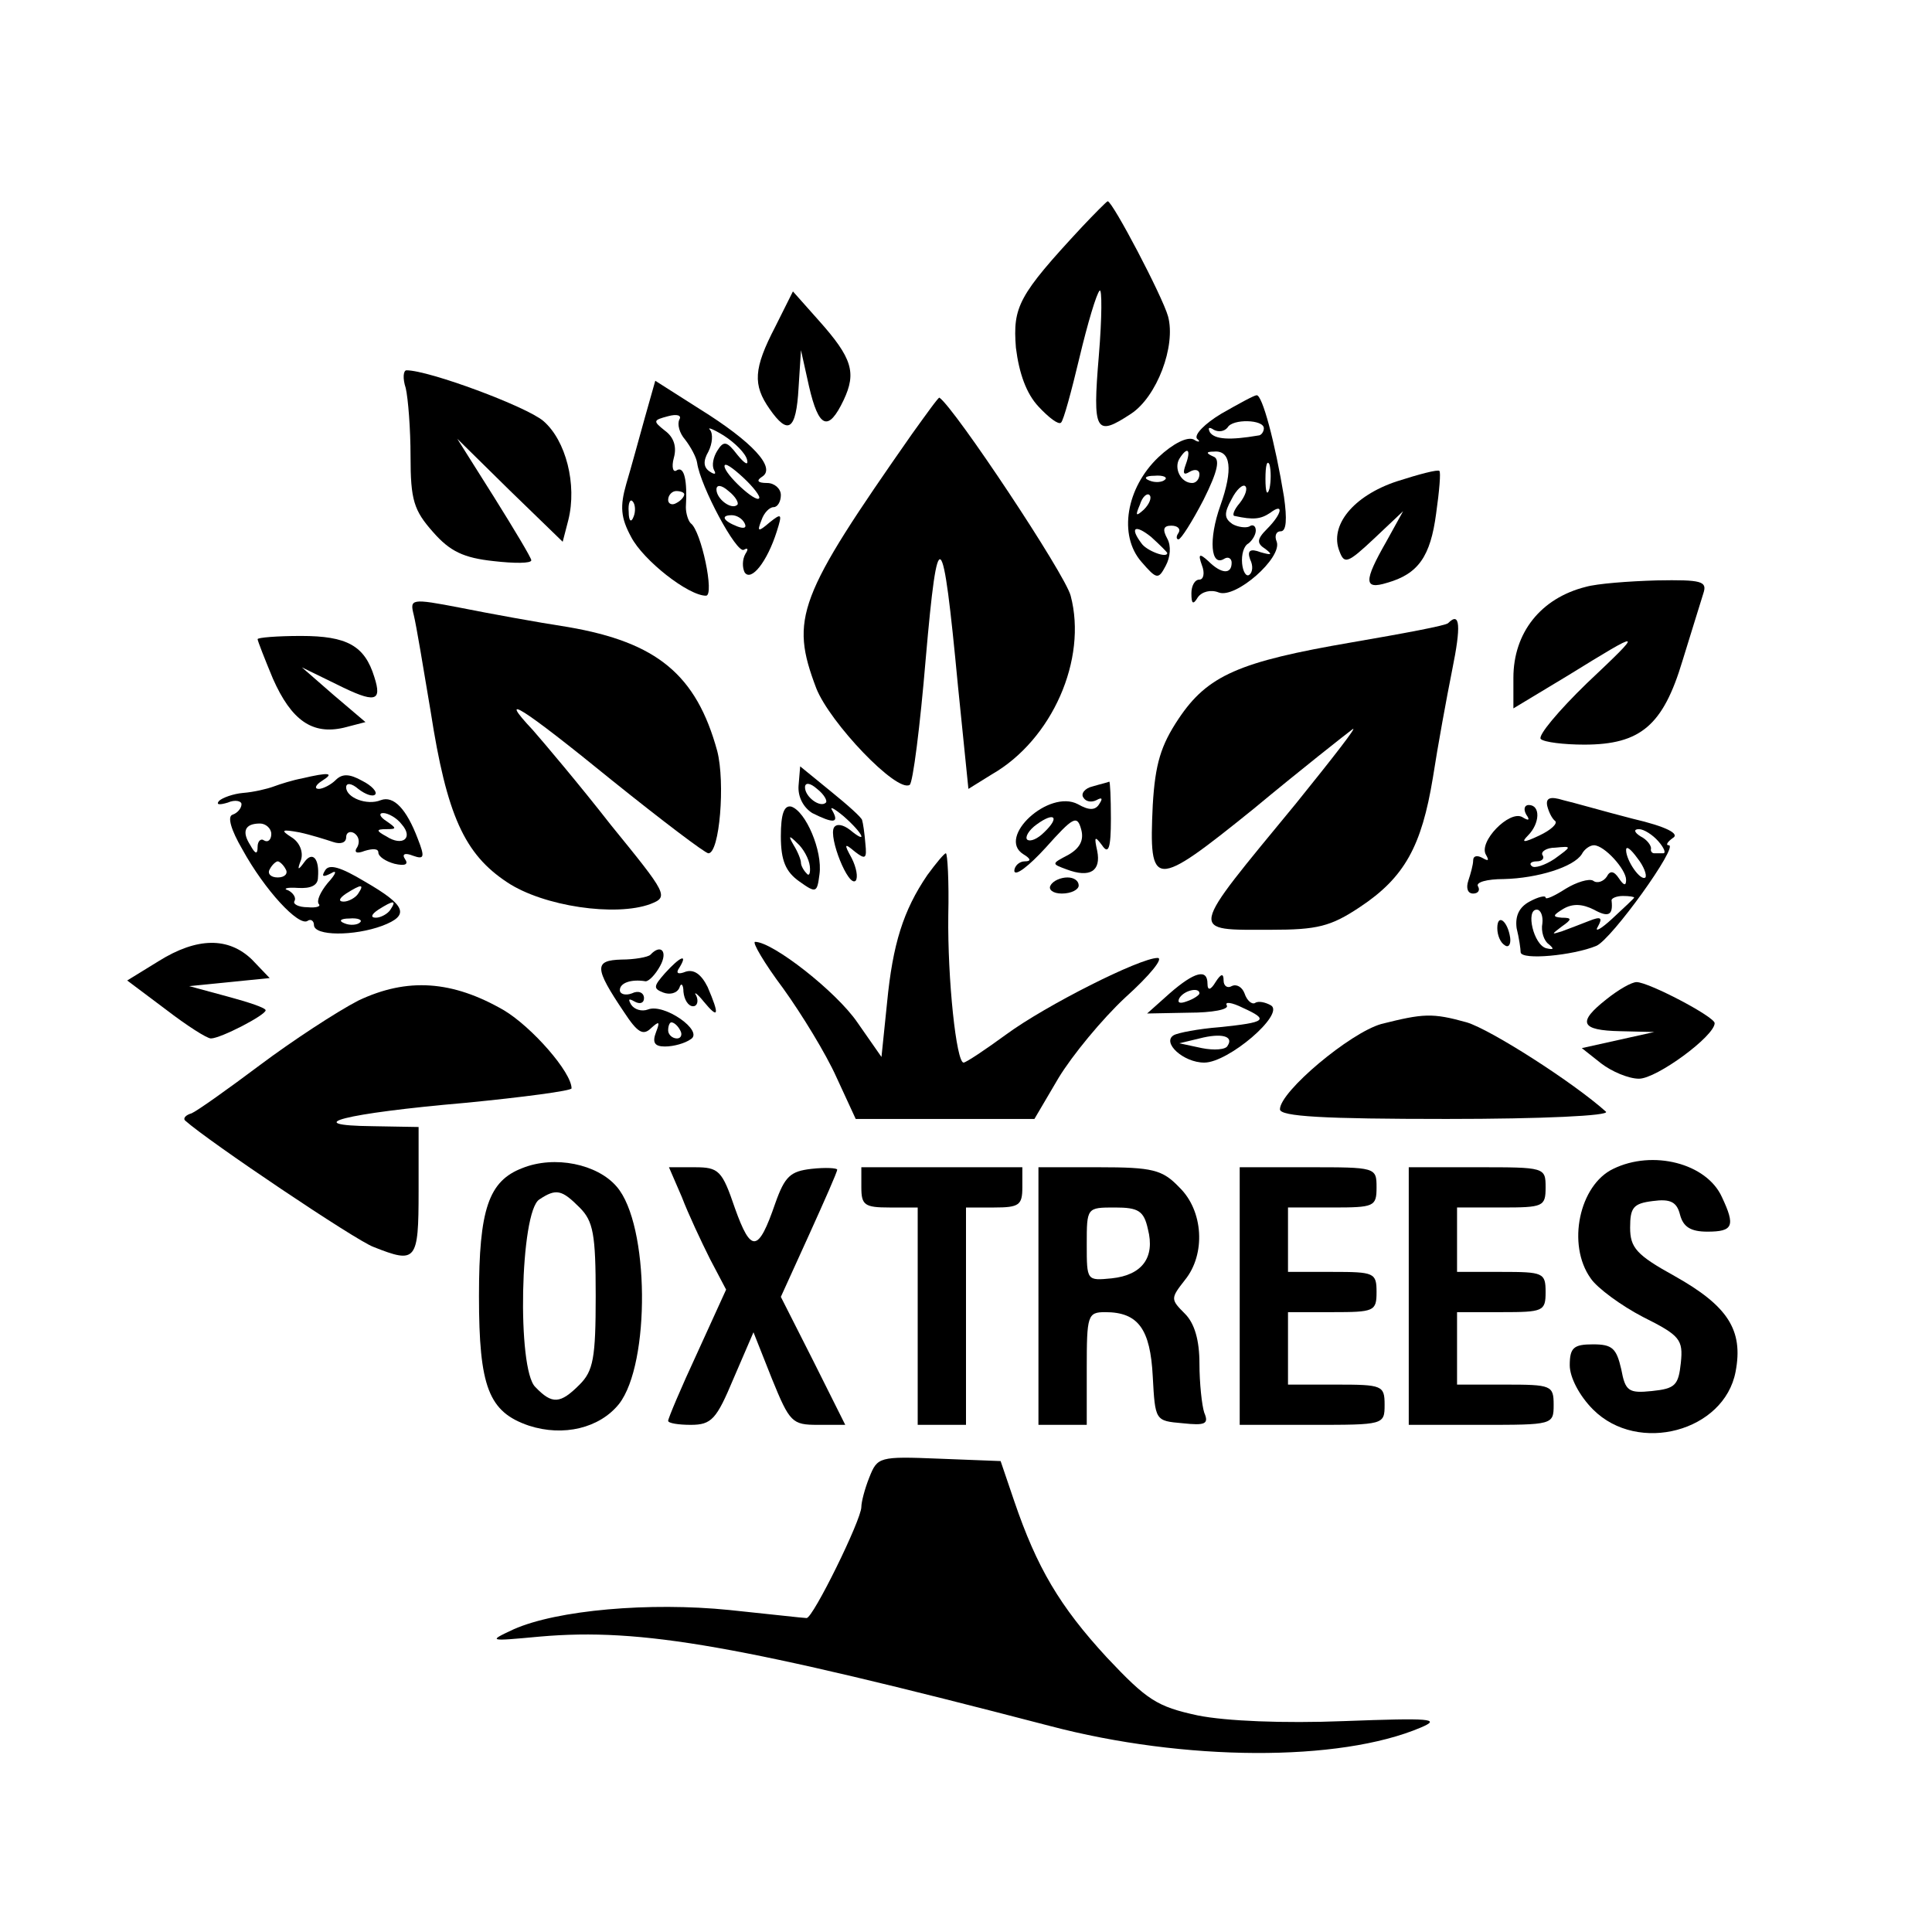 <?xml version="1.0" standalone="no"?>
<!DOCTYPE svg PUBLIC "-//W3C//DTD SVG 20010904//EN"
 "http://www.w3.org/TR/2001/REC-SVG-20010904/DTD/svg10.dtd">
<svg version="1.0" xmlns="http://www.w3.org/2000/svg"
 width="240pt" height="240pt" viewBox="0 0 240 240"
 preserveAspectRatio="xMidYMid meet">
<g transform="translate(0,240) scale(0.1,-0.1)"
fill="#000000" stroke="none">
<path d="M1344 2118 c-79 -85 -86 -99 -82 -150 4 -32 13 -57 28 -73 13 -14 25
-23 28 -20 3 2 13 39 23 81 10 42 21 79 25 83 3 3 3 -33 -1 -81 -8 -95 -4
-101 40 -72 32 21 56 84 46 121 -7 25 -69 143 -75 143 -1 0 -16 -15 -32 -32z"/>
<path d="M963 1994 c-27 -52 -28 -72 -7 -102 23 -33 33 -27 36 26 l3 47 10
-45 c12 -52 24 -57 43 -17 16 34 11 52 -31 99 l-32 36 -22 -44z"/>
<path d="M504 1918 c3 -13 6 -51 6 -85 0 -54 4 -67 28 -94 21 -24 38 -32 75
-36 26 -3 47 -3 47 1 0 3 -21 38 -46 78 l-46 73 65 -64 66 -64 7 27 c11 44 -3
99 -31 123 -21 18 -142 63 -170 63 -4 0 -5 -10 -1 -22z"/>
<path d="M801 1881 c-7 -25 -17 -62 -23 -82 -8 -28 -7 -42 6 -66 15 -29 71
-73 93 -73 11 0 -6 81 -19 90 -3 3 -6 12 -6 20 2 33 -2 51 -11 46 -5 -4 -7 4
-4 15 4 14 0 26 -11 34 -15 12 -15 13 4 18 11 3 17 1 14 -4 -3 -6 0 -17 7 -25
7 -9 14 -22 15 -29 4 -29 49 -113 58 -108 5 3 6 1 2 -5 -4 -7 -4 -17 -1 -23 8
-12 28 13 40 51 7 22 6 23 -9 11 -14 -12 -16 -12 -10 3 3 9 10 16 15 16 5 0 9
7 9 15 0 8 -8 15 -17 15 -12 0 -14 3 -6 8 17 11 -12 43 -78 84 l-55 35 -13
-46z m127 -52 c2 -8 -3 -5 -12 6 -13 17 -17 18 -25 5 -5 -8 -7 -18 -4 -24 3
-5 1 -6 -5 -2 -8 5 -9 13 -2 25 5 10 6 22 2 27 -4 4 4 1 17 -7 14 -9 27 -22
29 -30z m15 -48 c-4 -6 -43 30 -43 40 0 5 10 -2 23 -14 13 -12 22 -24 20 -26z
m-27 -8 c-7 -7 -26 7 -26 19 0 6 6 6 15 -2 9 -7 13 -15 11 -17z m-66 13 c0 -3
-4 -8 -10 -11 -5 -3 -10 -1 -10 4 0 6 5 11 10 11 6 0 10 -2 10 -4z m-63 -28
c-3 -8 -6 -5 -6 6 -1 11 2 17 5 13 3 -3 4 -12 1 -19z m138 -8 c3 -6 -1 -7 -9
-4 -18 7 -21 14 -7 14 6 0 13 -4 16 -10z"/>
<path d="M1133 1861 c-142 -203 -152 -229 -119 -316 17 -43 100 -130 116 -120
4 2 13 73 20 157 15 172 21 167 40 -34 l13 -128 29 18 c75 43 119 143 98 222
-7 27 -144 233 -163 246 -1 1 -16 -20 -34 -45z"/>
<path d="M1517 1886 c-20 -12 -34 -26 -30 -31 5 -4 2 -5 -4 -1 -8 4 -26 -5
-44 -22 -40 -38 -50 -97 -21 -130 19 -22 21 -22 30 -5 6 11 7 25 2 34 -6 11
-5 16 5 16 8 0 12 -4 9 -9 -3 -4 -3 -8 0 -8 3 0 17 22 31 49 18 36 21 51 12
54 -9 4 -9 6 1 6 21 2 24 -22 8 -67 -15 -42 -12 -77 5 -66 5 3 9 0 9 -5 0 -15
-13 -14 -29 2 -11 10 -13 9 -8 -5 4 -10 2 -18 -3 -18 -6 0 -10 -8 -10 -17 0
-13 2 -15 8 -5 5 7 16 10 26 6 21 -8 79 43 72 63 -3 7 -1 13 5 13 7 0 8 15 4
43 -11 67 -27 127 -34 126 -3 0 -23 -11 -44 -23z m53 -18 c0 -4 -3 -9 -7 -9
-35 -6 -54 -5 -60 4 -3 6 -1 7 5 3 6 -3 13 -2 17 3 6 11 45 10 45 -1z m-97
-45 c-4 -11 -3 -14 5 -9 7 4 12 2 12 -3 0 -6 -4 -11 -9 -11 -14 0 -23 18 -16
30 10 16 15 12 8 -7z m104 -30 c-3 -10 -5 -4 -5 12 0 17 2 24 5 18 2 -7 2 -21
0 -30z m-130 11 c-3 -3 -12 -4 -19 -1 -8 3 -5 6 6 6 11 1 17 -2 13 -5z m93
-29 c-7 -8 -10 -16 -6 -16 23 -5 32 -4 44 4 17 13 15 -1 -4 -20 -13 -13 -13
-18 -2 -25 9 -7 8 -8 -6 -4 -13 5 -17 2 -13 -9 4 -8 3 -16 -1 -19 -4 -3 -8 4
-9 14 -1 11 2 22 8 25 5 4 9 11 9 16 0 6 -4 8 -8 5 -4 -2 -14 -1 -21 3 -10 7
-11 13 -1 31 6 12 14 19 17 16 3 -3 0 -12 -7 -21z m-119 -8 c-10 -9 -11 -8 -5
6 3 10 9 15 12 12 3 -3 0 -11 -7 -18z m29 -54 c0 -7 -26 3 -32 12 -15 20 -8
24 12 8 11 -10 20 -19 20 -20z"/>
<path d="M1735 1802 c-54 -18 -84 -55 -71 -87 6 -16 10 -15 43 16 l36 34 -21
-38 c-28 -49 -28 -60 1 -51 39 11 54 33 61 86 4 28 6 52 4 53 -2 2 -25 -4 -53
-13z"/>
<path d="M1970 1671 c-56 -14 -90 -57 -90 -113 l0 -38 68 41 c94 58 95 58 23
-10 -35 -34 -61 -65 -57 -69 4 -4 29 -7 54 -7 70 0 98 24 122 104 11 36 23 74
26 84 5 15 -2 17 -58 16 -35 -1 -74 -4 -88 -8z"/>
<path d="M514 1636 c3 -12 12 -66 21 -120 20 -129 42 -177 95 -212 45 -30 135
-43 178 -27 23 9 21 12 -49 98 -39 50 -83 102 -97 118 -46 49 -14 29 99 -63
61 -49 115 -90 119 -90 14 0 21 88 11 127 -26 95 -75 135 -185 154 -39 6 -99
17 -134 24 -62 12 -63 11 -58 -9z"/>
<path d="M1799 1626 c-2 -3 -56 -13 -120 -24 -140 -24 -179 -41 -215 -95 -22
-33 -29 -56 -32 -107 -5 -105 1 -105 125 -5 59 49 115 93 123 99 8 6 -24 -35
-70 -92 -135 -164 -134 -157 -31 -157 57 0 74 4 110 28 56 37 77 76 91 161 6
39 17 99 24 134 11 54 10 73 -5 58z"/>
<path d="M320 1606 c0 -2 9 -25 19 -49 23 -52 49 -70 88 -61 l27 7 -40 34 -39
34 43 -21 c48 -24 57 -22 47 9 -12 39 -34 51 -91 51 -30 0 -54 -2 -54 -4z"/>
<path d="M992 1424 c-1 -14 6 -27 17 -34 26 -13 34 -13 25 3 -4 6 2 3 14 -7
24 -21 31 -36 8 -17 -9 7 -17 8 -20 3 -7 -12 18 -75 27 -66 3 4 1 16 -5 28
-10 18 -9 19 4 8 13 -10 15 -9 13 10 -1 13 -3 26 -4 29 0 3 -18 19 -39 36
l-38 31 -2 -24z m34 -21 c-7 -7 -26 7 -26 19 0 6 6 6 15 -2 9 -7 13 -15 11
-17z"/>
<path d="M375 1433 c-11 -2 -27 -7 -35 -10 -8 -3 -25 -7 -38 -8 -12 -1 -26 -6
-30 -10 -4 -5 1 -5 11 -2 9 4 17 2 17 -2 0 -5 -5 -11 -11 -13 -7 -2 -2 -19 12
-43 28 -51 70 -96 81 -89 4 3 8 0 8 -5 0 -14 50 -14 85 -1 34 13 30 25 -22 55
-30 18 -44 22 -49 14 -5 -8 -3 -9 7 -4 8 5 7 0 -4 -12 -9 -11 -14 -22 -11 -26
3 -3 -3 -5 -14 -4 -11 0 -19 4 -16 8 2 4 -2 10 -8 13 -7 2 -2 4 12 3 16 -1 25
3 25 13 2 24 -7 33 -17 19 -8 -11 -9 -10 -4 3 3 10 -2 22 -12 28 -14 9 -12 10
10 6 14 -3 33 -9 42 -12 9 -3 16 -1 16 6 0 6 5 8 10 5 6 -4 7 -11 4 -17 -5 -7
-1 -9 9 -5 10 3 17 3 17 -2 0 -5 9 -11 20 -14 13 -3 18 -1 13 6 -4 6 0 8 10 4
14 -5 15 -2 6 21 -14 37 -30 54 -46 48 -17 -7 -43 3 -43 16 0 6 7 5 15 -2 9
-7 18 -10 21 -7 3 3 -4 11 -16 17 -16 9 -25 9 -33 1 -6 -6 -16 -11 -21 -11 -6
0 -4 5 4 10 16 10 9 11 -25 3z m124 -57 c15 -17 1 -28 -19 -15 -13 7 -13 9 0
9 13 0 13 1 0 10 -8 5 -10 10 -4 10 6 0 17 -6 23 -14z m-162 -12 c0 -7 -4 -11
-9 -8 -4 3 -8 -1 -8 -8 0 -10 -3 -9 -9 2 -11 17 -7 27 12 27 7 0 14 -6 14 -13z
m18 -44 c3 -5 -1 -10 -10 -10 -9 0 -13 5 -10 10 3 6 8 10 10 10 2 0 7 -4 10
-10z m90 -30 c-3 -5 -12 -10 -18 -10 -7 0 -6 4 3 10 19 12 23 12 15 0z m40
-20 c-3 -5 -12 -10 -18 -10 -7 0 -6 4 3 10 19 12 23 12 15 0z m-38 -16 c-3 -3
-12 -4 -19 -1 -8 3 -5 6 6 6 11 1 17 -2 13 -5z"/>
<path d="M1357 1423 c-9 -2 -15 -9 -11 -14 3 -5 10 -6 16 -3 7 4 8 2 4 -4 -5
-9 -13 -9 -27 -1 -36 19 -101 -41 -68 -62 10 -6 10 -9 2 -9 -7 0 -13 -6 -13
-12 1 -7 18 6 39 29 34 38 39 41 44 23 4 -14 -2 -24 -16 -32 -21 -11 -21 -11
-2 -18 29 -11 43 -2 38 23 -4 18 -3 19 6 7 8 -12 11 -4 11 33 0 26 -1 46 -2
46 -2 -1 -11 -3 -21 -6z m-60 -57 c-8 -8 -17 -12 -21 -9 -3 3 2 12 12 19 22
16 29 9 9 -10z"/>
<path d="M1922 1399 c2 -8 6 -16 10 -19 3 -3 -5 -11 -20 -18 -19 -9 -23 -9
-14 0 15 15 16 38 1 38 -5 0 -7 -5 -3 -12 5 -7 3 -8 -5 -3 -16 9 -55 -31 -45
-47 4 -7 3 -8 -4 -4 -7 4 -12 3 -12 -3 0 -5 -3 -16 -6 -25 -3 -9 -1 -16 6 -16
6 0 9 4 6 9 -3 5 11 9 32 9 42 1 87 15 97 31 3 6 10 11 15 11 13 0 40 -30 40
-43 0 -8 -3 -7 -9 2 -6 9 -11 10 -15 2 -4 -6 -12 -9 -17 -5 -5 3 -21 -2 -34
-10 -14 -9 -25 -14 -25 -11 0 3 -9 1 -20 -5 -13 -7 -18 -18 -16 -33 3 -12 5
-26 5 -30 1 -10 65 -4 94 8 19 8 103 125 90 125 -4 0 -2 4 5 9 9 5 -7 14 -50
24 -35 9 -73 20 -86 23 -16 5 -22 3 -20 -7z m138 -44 c7 -8 10 -15 6 -15 -3 0
-8 0 -11 0 -3 0 -5 3 -4 6 0 4 -5 11 -13 15 -8 5 -9 9 -2 9 6 0 17 -7 24 -15z
m-129 -22 c-12 -8 -25 -12 -28 -9 -4 3 -1 6 6 6 7 0 10 4 7 8 -2 4 5 9 16 9
21 2 21 2 -1 -14z m113 -23 c-6 -5 -24 21 -24 34 0 6 6 1 14 -10 8 -10 12 -21
10 -24z m-14 -25 c0 -1 -12 -12 -27 -26 -14 -13 -23 -18 -18 -10 6 11 4 13
-11 7 -10 -4 -26 -10 -34 -13 -13 -4 -13 -4 0 6 13 9 13 11 0 11 -12 1 -11 3
2 11 12 7 24 6 38 -1 18 -10 24 -7 22 11 -1 3 6 6 14 6 8 0 14 -1 14 -2z
m-114 -32 c-2 -10 2 -22 8 -26 7 -6 6 -7 -3 -5 -16 4 -26 48 -12 48 5 0 8 -8
7 -17z"/>
<path d="M970 1361 c0 -30 6 -44 23 -56 21 -15 22 -14 25 9 4 29 -17 78 -35
84 -9 2 -13 -9 -13 -37z m36 -37 c1 -9 -1 -13 -4 -9 -4 4 -7 10 -7 13 0 4 -4
14 -9 22 -7 12 -6 13 4 3 8 -7 15 -20 16 -29z"/>
<path d="M1152 1313 c-30 -44 -43 -86 -50 -158 l-7 -68 -30 43 c-26 38 -105
100 -127 100 -4 0 11 -26 35 -58 23 -32 53 -81 66 -110 l24 -52 111 0 111 0
30 51 c17 28 54 73 83 100 30 27 48 49 40 49 -22 0 -139 -59 -188 -95 -26 -19
-50 -35 -53 -35 -9 0 -20 103 -19 183 1 42 -1 77 -3 77 -2 0 -12 -12 -23 -27z"/>
<path d="M1305 1300 c-3 -5 3 -10 14 -10 12 0 21 5 21 10 0 6 -6 10 -14 10 -8
0 -18 -4 -21 -10z"/>
<path d="M1860 1247 c0 -9 4 -18 9 -21 5 -4 8 1 7 9 -3 21 -16 31 -16 12z"/>
<path d="M197 1206 l-39 -24 48 -36 c26 -20 51 -36 56 -36 12 0 68 29 68 35 0
3 -21 10 -47 17 l-48 13 50 5 50 5 -22 23 c-29 28 -68 28 -116 -2z"/>
<path d="M808 1214 c-3 -3 -20 -6 -36 -6 -34 -1 -34 -10 3 -65 17 -26 24 -30
34 -20 10 9 11 8 6 -5 -5 -13 -2 -18 11 -18 11 0 25 4 32 9 17 10 -33 45 -53
37 -8 -3 -17 0 -21 6 -4 7 -3 8 4 4 7 -4 12 -2 12 4 0 7 -7 10 -15 6 -8 -3
-15 -1 -15 4 0 9 14 14 32 11 4 0 12 8 18 19 10 18 1 28 -12 14z m37 -94 c3
-5 1 -10 -4 -10 -6 0 -11 5 -11 10 0 6 2 10 4 10 3 0 8 -4 11 -10z"/>
<path d="M826 1191 c-14 -16 -15 -19 -2 -24 8 -3 17 -1 20 6 2 7 5 4 5 -5 1
-10 6 -18 12 -18 5 0 7 6 4 13 -4 6 1 3 9 -7 19 -23 20 -17 5 18 -8 16 -17 22
-27 19 -10 -4 -13 -2 -8 5 11 18 1 14 -18 -7z"/>
<path d="M1453 1166 l-28 -25 52 1 c29 0 50 4 47 9 -3 5 6 4 20 -3 33 -15 29
-18 -29 -24 -26 -2 -52 -7 -57 -10 -15 -9 12 -34 38 -34 30 0 100 60 83 71 -7
4 -16 6 -20 3 -4 -2 -10 3 -13 12 -3 8 -10 12 -16 9 -5 -3 -10 0 -10 7 0 9 -3
9 -10 -2 -6 -10 -10 -11 -10 -2 0 19 -16 15 -47 -12z m37 0 c0 -2 -7 -7 -16
-10 -8 -3 -12 -2 -9 4 6 10 25 14 25 6z m35 -65 c-2 -5 -17 -6 -32 -3 l-28 6
25 6 c27 7 43 3 35 -9z"/>
<path d="M445 1157 c-27 -14 -82 -50 -122 -80 -40 -30 -78 -57 -85 -60 -7 -2
-11 -6 -8 -9 29 -26 212 -149 234 -157 53 -21 56 -18 56 69 l0 80 -57 1 c-93
1 -35 16 115 29 72 7 132 15 132 18 0 20 -49 76 -84 97 -64 37 -120 41 -181
12z"/>
<path d="M1996 1159 c-37 -29 -33 -39 17 -40 l42 -1 -45 -10 -45 -10 24 -19
c13 -10 34 -19 47 -19 22 0 94 53 94 69 0 8 -82 51 -97 51 -6 0 -22 -9 -37
-21z"/>
<path d="M1716 1128 c-39 -11 -126 -84 -126 -106 0 -9 55 -12 207 -12 119 0
203 4 198 9 -40 36 -143 102 -173 111 -43 12 -54 11 -106 -2z"/>
<path d="M649 949 c-42 -16 -54 -51 -54 -159 0 -113 12 -144 62 -161 43 -14
88 -3 112 27 39 50 38 223 -3 270 -24 28 -77 39 -117 23z m71 -49 c17 -17 20
-33 20 -110 0 -77 -3 -93 -20 -110 -24 -24 -34 -25 -55 -3 -23 22 -19 218 5
233 21 14 28 12 50 -10z"/>
<path d="M2004 948 c-42 -20 -58 -94 -28 -136 8 -12 38 -34 65 -48 46 -23 50
-28 47 -57 -3 -28 -7 -32 -36 -35 -29 -3 -33 0 -38 27 -6 26 -11 31 -35 31
-24 0 -29 -4 -29 -26 0 -15 12 -38 29 -55 56 -56 163 -27 177 47 10 52 -10 82
-76 119 -47 26 -55 35 -55 60 0 25 4 30 28 33 22 3 30 -1 34 -17 4 -15 13 -21
34 -21 32 0 35 7 18 43 -19 42 -86 59 -135 35z"/>
<path d="M847 913 c8 -21 24 -55 35 -77 l20 -38 -36 -79 c-20 -43 -36 -81 -36
-84 0 -3 13 -5 28 -5 26 0 32 7 53 57 l25 58 23 -58 c22 -54 25 -57 57 -57
l34 0 -40 80 -40 79 35 77 c19 42 35 78 35 81 0 2 -14 3 -32 1 -26 -3 -33 -9
-45 -43 -21 -61 -30 -62 -50 -6 -16 47 -20 51 -50 51 l-32 0 16 -37z"/>
<path d="M1070 925 c0 -22 4 -25 35 -25 l35 0 0 -135 0 -135 30 0 30 0 0 135
0 135 35 0 c31 0 35 3 35 25 l0 25 -100 0 -100 0 0 -25z"/>
<path d="M1290 790 l0 -160 30 0 30 0 0 70 c0 66 1 70 23 70 41 0 56 -21 59
-80 3 -55 3 -55 37 -58 28 -3 33 -1 27 13 -3 9 -6 37 -6 61 0 29 -6 50 -18 62
-18 18 -18 19 0 42 26 32 23 86 -7 115 -21 22 -33 25 -100 25 l-75 0 0 -160z
m136 83 c9 -35 -7 -57 -45 -61 -31 -3 -31 -3 -31 42 0 46 0 46 35 46 29 0 36
-4 41 -27z"/>
<path d="M1540 790 l0 -160 90 0 c89 0 90 0 90 25 0 24 -3 25 -60 25 l-60 0 0
45 0 45 55 0 c52 0 55 1 55 25 0 24 -3 25 -55 25 l-55 0 0 40 0 40 55 0 c52 0
55 1 55 25 0 25 -1 25 -85 25 l-85 0 0 -160z"/>
<path d="M1750 790 l0 -160 90 0 c89 0 90 0 90 25 0 24 -3 25 -60 25 l-60 0 0
45 0 45 55 0 c52 0 55 1 55 25 0 24 -3 25 -55 25 l-55 0 0 40 0 40 55 0 c52 0
55 1 55 25 0 25 -1 25 -85 25 l-85 0 0 -160z"/>
<path d="M1080 565 c-6 -15 -10 -31 -10 -37 0 -16 -60 -138 -68 -138 -4 0 -47
5 -96 10 -99 10 -214 0 -268 -24 -32 -15 -32 -15 33 -9 126 11 249 -11 633
-111 167 -44 360 -45 461 -2 26 11 12 12 -95 8 -76 -3 -147 0 -182 7 -51 11
-63 19 -113 72 -59 64 -87 112 -115 194 l-17 50 -77 3 c-74 3 -76 2 -86 -23z"/>
</g>
</svg>
